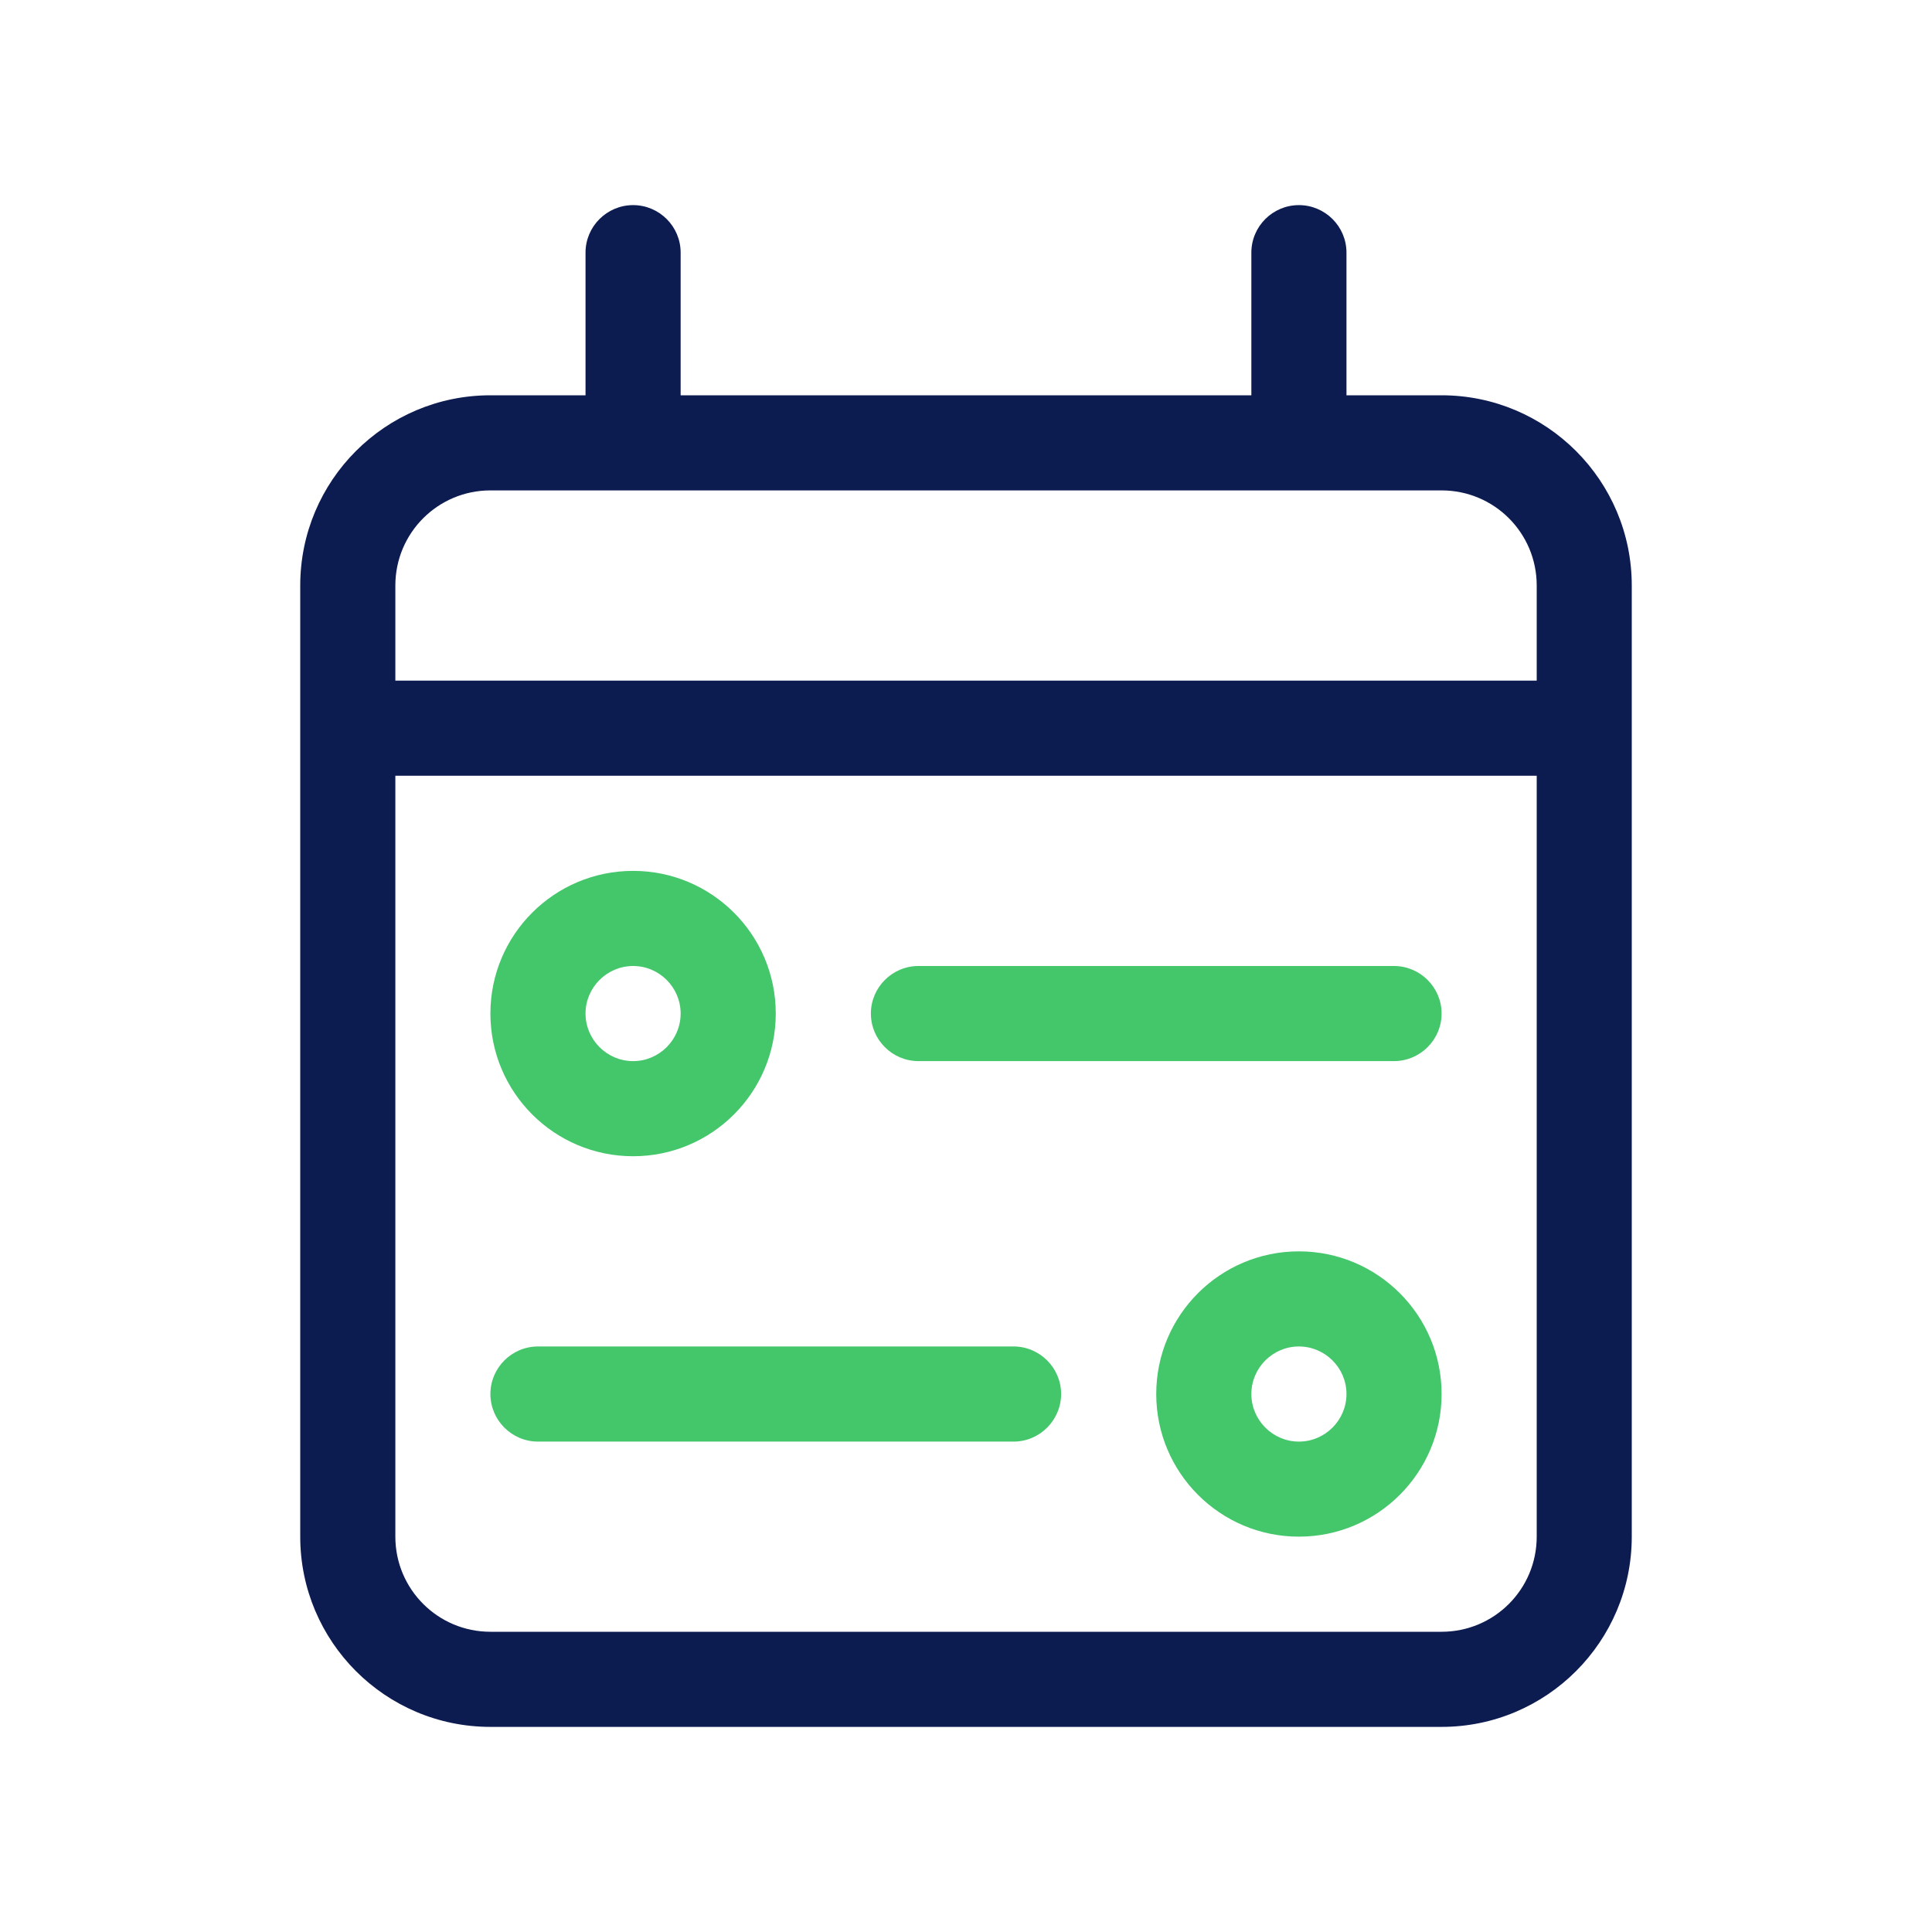 <svg width="30" height="30" viewBox="0 0 30 30" fill="none" xmlns="http://www.w3.org/2000/svg">
<path fill-rule="evenodd" clip-rule="evenodd" d="M12.046 15.738C12.046 16.962 11.054 17.954 9.831 17.954C8.607 17.954 7.615 16.962 7.615 15.738C7.615 14.515 8.607 13.523 9.831 13.523C11.054 13.523 12.046 14.515 12.046 15.738ZM9.831 16.477C9.425 16.477 9.092 16.145 9.092 15.738C9.092 15.332 9.425 15 9.831 15C10.237 15 10.569 15.332 10.569 15.738C10.569 16.145 10.237 16.477 9.831 16.477Z" fill="#44C66B"/>
<path d="M22.385 15.738C22.385 16.145 22.052 16.477 21.646 16.477H14.262C13.855 16.477 13.523 16.145 13.523 15.738C13.523 15.332 13.855 15 14.262 15H21.646C22.052 15 22.385 15.332 22.385 15.738Z" fill="#44C66B"/>
<path fill-rule="evenodd" clip-rule="evenodd" d="M17.954 21.646C17.954 20.423 18.946 19.431 20.169 19.431C21.392 19.431 22.385 20.423 22.385 21.646C22.385 22.869 21.392 23.861 20.169 23.861C18.946 23.861 17.954 22.869 17.954 21.646ZM20.169 20.908C20.576 20.908 20.908 21.24 20.908 21.646C20.908 22.052 20.576 22.385 20.169 22.385C19.763 22.385 19.431 22.052 19.431 21.646C19.431 21.24 19.763 20.908 20.169 20.908Z" fill="#44C66B"/>
<path fill-rule="evenodd" clip-rule="evenodd" d="M9.831 3.185C10.237 3.185 10.569 3.515 10.569 3.923V6.138H19.431V3.923C19.431 3.515 19.763 3.185 20.169 3.185C20.576 3.185 20.908 3.515 20.908 3.923V6.138H22.385C24.014 6.138 25.338 7.461 25.338 9.092V23.861C25.338 25.491 24.014 26.815 22.385 26.815H7.615C5.984 26.815 4.662 25.491 4.662 23.861V9.092C4.662 7.461 5.984 6.138 7.615 6.138H9.092V3.923C9.092 3.515 9.425 3.185 9.831 3.185ZM23.862 12.046H6.139V23.861C6.139 24.678 6.8 25.338 7.615 25.338H22.385C23.202 25.338 23.862 24.678 23.862 23.861V12.046ZM22.385 7.615H7.615C6.8 7.615 6.139 8.275 6.139 9.092V10.569H23.862V9.092C23.862 8.275 23.202 7.615 22.385 7.615Z" fill="#0D1C50"/>
<path d="M8.354 22.385C7.946 22.385 7.615 22.052 7.615 21.646C7.615 21.24 7.946 20.908 8.354 20.908H15.739C16.145 20.908 16.477 21.24 16.477 21.646C16.477 22.052 16.145 22.385 15.739 22.385H8.354Z" fill="#44C66B"/>
</svg>
